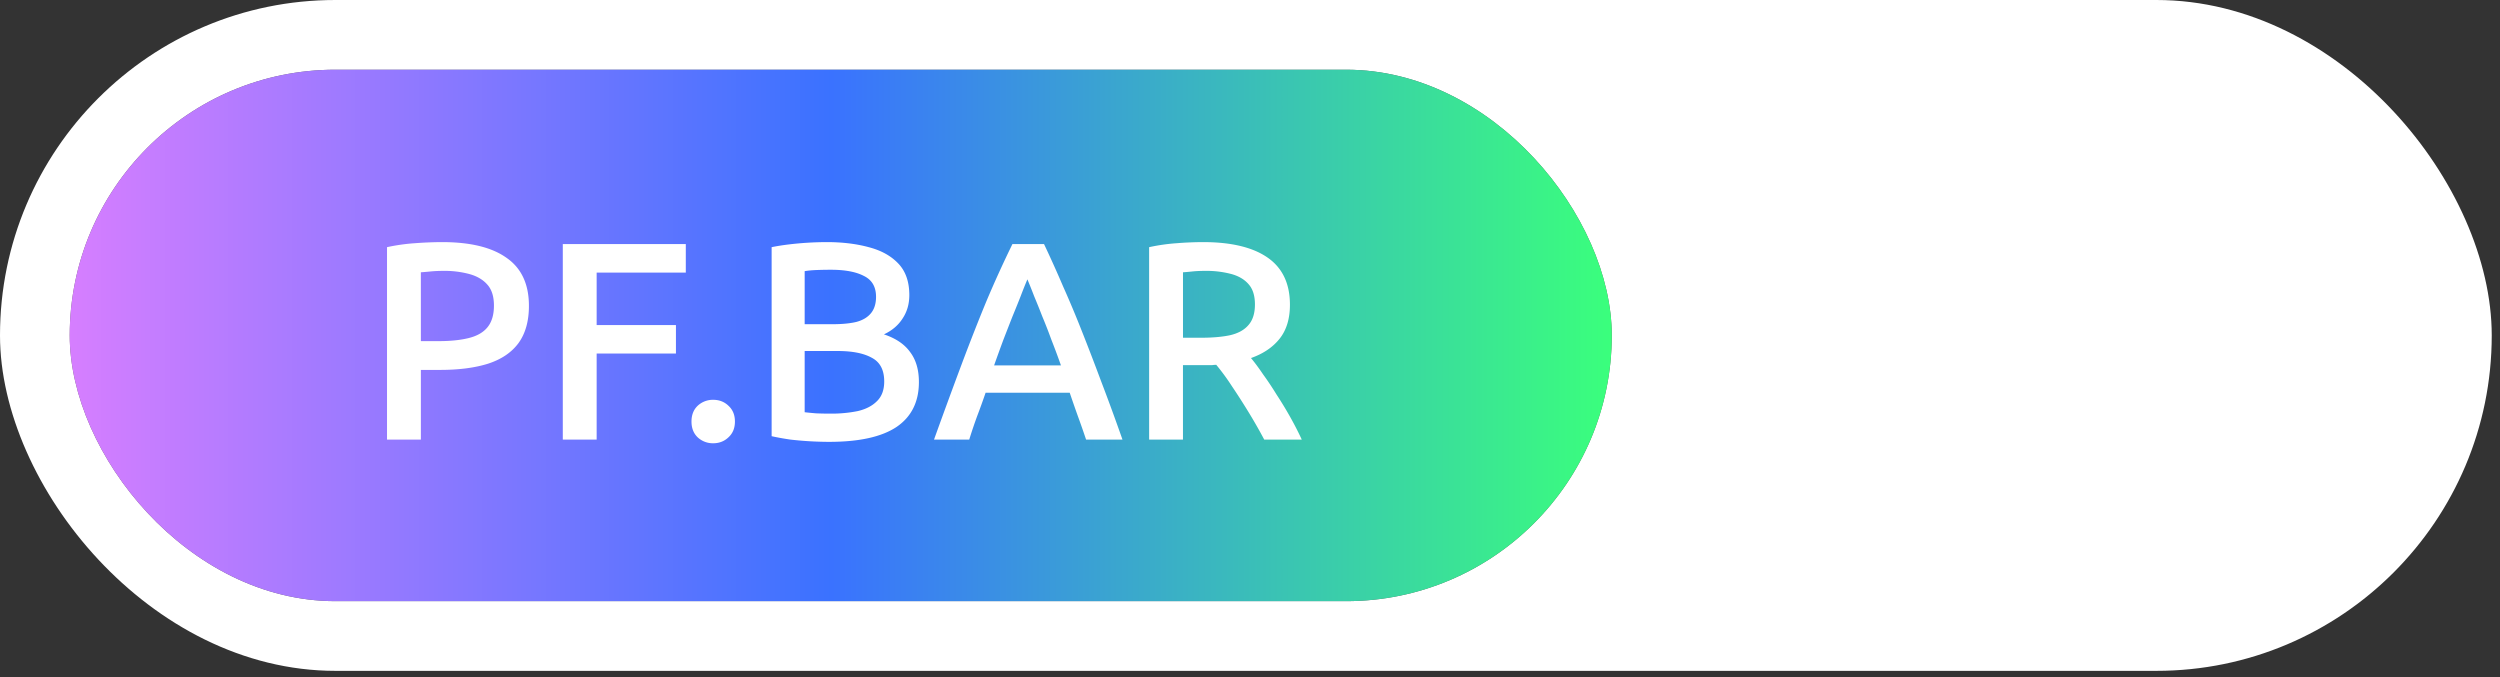 <svg xmlns="http://www.w3.org/2000/svg" width="144" height="39" fill="none" viewBox="0 0 144 39"><rect x="0" y="0" width="144" height="39" fill="#333333" stroke="none"/><rect width="143.524" height="38.641" fill="#fff" rx="19.32"/><rect width="88.824" height="30.612" x="4.015" y="4.015" fill="#606060" rx="15.306"/><rect width="88.824" height="30.612" x="4.015" y="4.015" fill="url(#a)" rx="15.306"/><path fill="#fff" d="M22.292 25.32V14.237a11 11 0 0 1 1.592-.227 22 22 0 0 1 1.577-.065q2.454 0 3.721.91 1.284.894 1.284 2.763 0 1.315-.601 2.145-.601.812-1.755 1.186-1.139.358-2.763.358h-1.105v4.014zm1.95-5.671h1.04q1.008 0 1.723-.179t1.072-.617q.374-.455.374-1.252t-.39-1.218q-.375-.423-1.04-.602a5.5 5.5 0 0 0-1.447-.179q-.422 0-.763.033-.325.033-.57.049zm8.175 5.671V14.06h7.085v1.64h-5.135v3.023h4.567v1.641h-4.567v4.956zm8.664.212a1.28 1.28 0 0 1-.894-.341q-.357-.342-.357-.91 0-.57.357-.91a1.28 1.28 0 0 1 .894-.342q.521 0 .877.341.374.342.374.91 0 .57-.373.91-.358.342-.878.342m6.68-.081a20 20 0 0 1-2.226-.13 15 15 0 0 1-1.089-.196V14.237q.472-.097 1.024-.162a19 19 0 0 1 2.145-.13q1.35 0 2.422.292 1.073.277 1.706.943.634.665.634 1.82 0 .765-.39 1.349-.374.585-1.073.91 1.025.341 1.512 1.024.503.666.503 1.722 0 1.707-1.283 2.584-1.284.861-3.884.862m.082-1.626a7.6 7.6 0 0 0 1.56-.146q.699-.162 1.105-.569.422-.406.422-1.137 0-.992-.715-1.365-.697-.39-1.966-.39h-1.901v3.526q.276.033.666.065.39.016.829.016m-1.495-5.151h1.625q.795 0 1.349-.13.552-.146.845-.504.292-.357.292-.942 0-.862-.699-1.203-.682-.357-1.9-.357-.424 0-.83.016-.39.015-.682.065zm7.45 6.647a366 366 0 0 1 1.592-4.34q.732-1.95 1.43-3.64a65 65 0 0 1 1.495-3.282h1.82q.57 1.202 1.105 2.454.553 1.235 1.09 2.6.535 1.349 1.104 2.876.585 1.528 1.22 3.331h-2.097a50 50 0 0 0-.472-1.348q-.244-.682-.47-1.35H56.77a41 41 0 0 1-.487 1.35q-.244.666-.455 1.348zm3.46-4.274h3.852a44 44 0 0 0-.552-1.48q-.26-.714-.52-1.332-.245-.633-.471-1.17-.212-.552-.39-.975-.18.423-.39.975-.211.537-.472 1.17-.243.618-.52 1.333-.26.698-.536 1.479m8.93 4.273V14.237a11 11 0 0 1 1.577-.227 20 20 0 0 1 1.527-.065q2.438 0 3.722.894 1.284.893 1.284 2.714 0 1.218-.602 1.966-.585.732-1.641 1.105.326.39.699.943.39.535.78 1.17.405.617.78 1.284.374.666.666 1.3H72.82a30 30 0 0 0-.91-1.593 40 40 0 0 0-.96-1.495 13 13 0 0 0-.893-1.219q-.114 0-.227.016h-1.691v4.29zm1.95-5.866h1.04q.992 0 1.674-.146.699-.163 1.057-.585.373-.422.373-1.187 0-.747-.357-1.154-.357-.422-1.008-.6a5.6 5.6 0 0 0-1.478-.18q-.423 0-.748.033-.309.033-.553.049z"/><defs><linearGradient id="a" x1="92.839" x2="4.015" y1="19.32" y2="19.32" gradientUnits="userSpaceOnUse"><stop stop-color="#3aff7c"/><stop offset=".506" stop-color="#3a72ff"/><stop offset="1" stop-color="#d67eff"/></linearGradient></defs></svg>